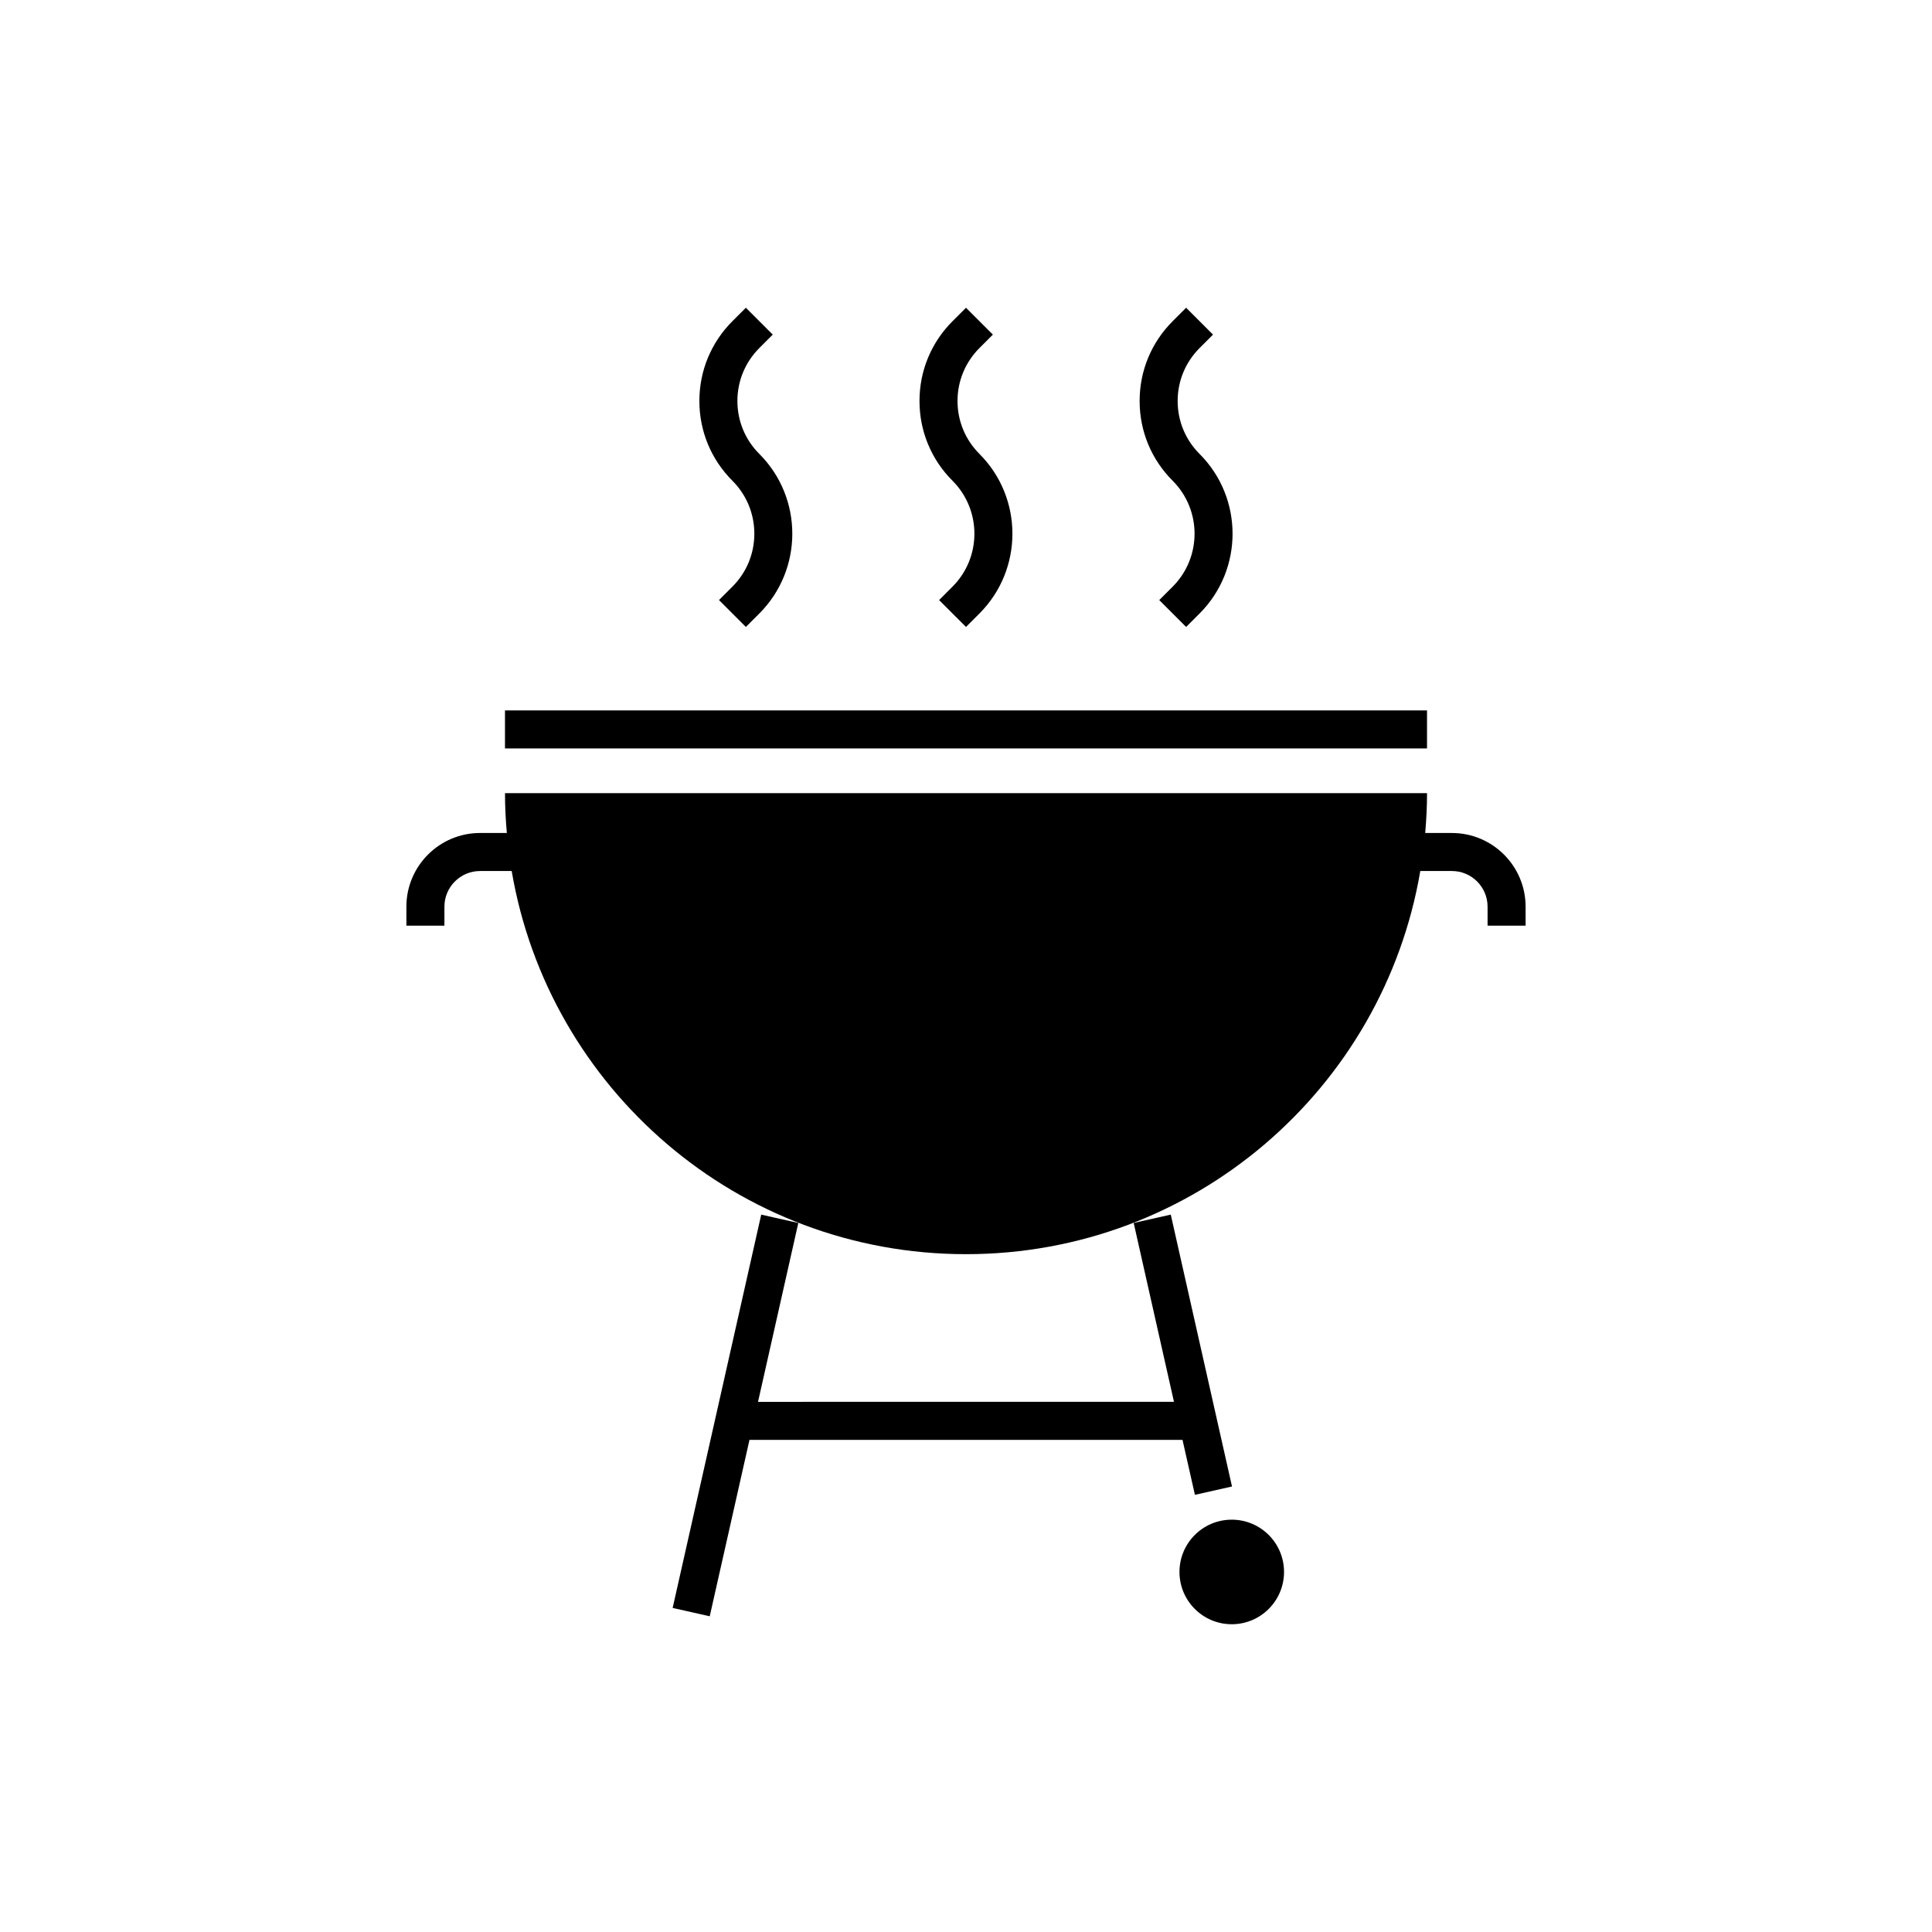 <?xml version="1.0" encoding="UTF-8"?>
<!-- Uploaded to: ICON Repo, www.iconrepo.com, Generator: ICON Repo Mixer Tools -->
<svg fill="#000000" width="800px" height="800px" version="1.1" viewBox="144 144 512 512" xmlns="http://www.w3.org/2000/svg">
 <path d="m528.79 364.75h-7.094c0.297-3.481 0.484-6.996 0.484-10.559h-244.35c0 3.562 0.18 7.074 0.488 10.559h-7.098c-10.766 0-19.523 8.758-19.523 19.523v5.039h10.078v-5.039c0-5.203 4.238-9.445 9.445-9.445h8.383c9.797 57.637 59.949 101.54 120.39 101.54 60.438 0 110.59-43.898 120.4-101.54h8.383c5.211 0 9.445 4.242 9.445 9.445v5.039h10.078v-5.039c0-10.766-8.762-19.52-19.52-19.52zm-6.617-32.484h-244.35v10.078h244.35zm-61.508 207.88 9.828-2.211-16.227-72.051-9.828 2.211 10.676 47.402-110.23 0.004 10.676-47.402-9.828-2.211-23.473 104.23 9.828 2.211 10.531-46.742h114.76zm9.762 6.582c-7.652 0-13.855 6.195-13.855 13.855 0 7.648 6.203 13.855 13.855 13.855 7.652 0 13.855-6.207 13.855-13.855 0-7.66-6.207-13.855-13.855-13.855zm-126.52-261.29c0 5.297-2.062 10.273-5.805 14.02l-3.562 3.562 7.125 7.125 3.562-3.562c11.656-11.656 11.656-30.633 0-42.293-3.75-3.75-5.809-8.727-5.809-14.027s2.062-10.277 5.809-14.027l3.562-3.562-7.125-7.125-3.562 3.562c-5.648 5.648-8.762 13.156-8.762 21.148 0 7.996 3.113 15.504 8.762 21.148 3.742 3.758 5.805 8.738 5.805 14.031zm52.523 14.023-3.559 3.562 7.129 7.121 3.562-3.562c11.652-11.656 11.652-30.633 0-42.293-3.75-3.75-5.809-8.727-5.809-14.027s2.062-10.277 5.809-14.027l3.562-3.562-7.125-7.121-3.562 3.562c-5.652 5.648-8.762 13.156-8.762 21.148 0 7.996 3.109 15.504 8.758 21.148 7.727 7.742 7.727 20.316-0.004 28.051zm58.344 0-3.562 3.562 7.125 7.125 3.562-3.562c11.656-11.656 11.656-30.633 0-42.293-3.75-3.75-5.809-8.727-5.809-14.027s2.062-10.277 5.809-14.027l3.562-3.562-7.125-7.125-3.562 3.562c-5.652 5.648-8.762 13.156-8.762 21.148 0 7.996 3.109 15.504 8.762 21.148 7.727 7.742 7.727 20.316 0 28.051z"/>
</svg>